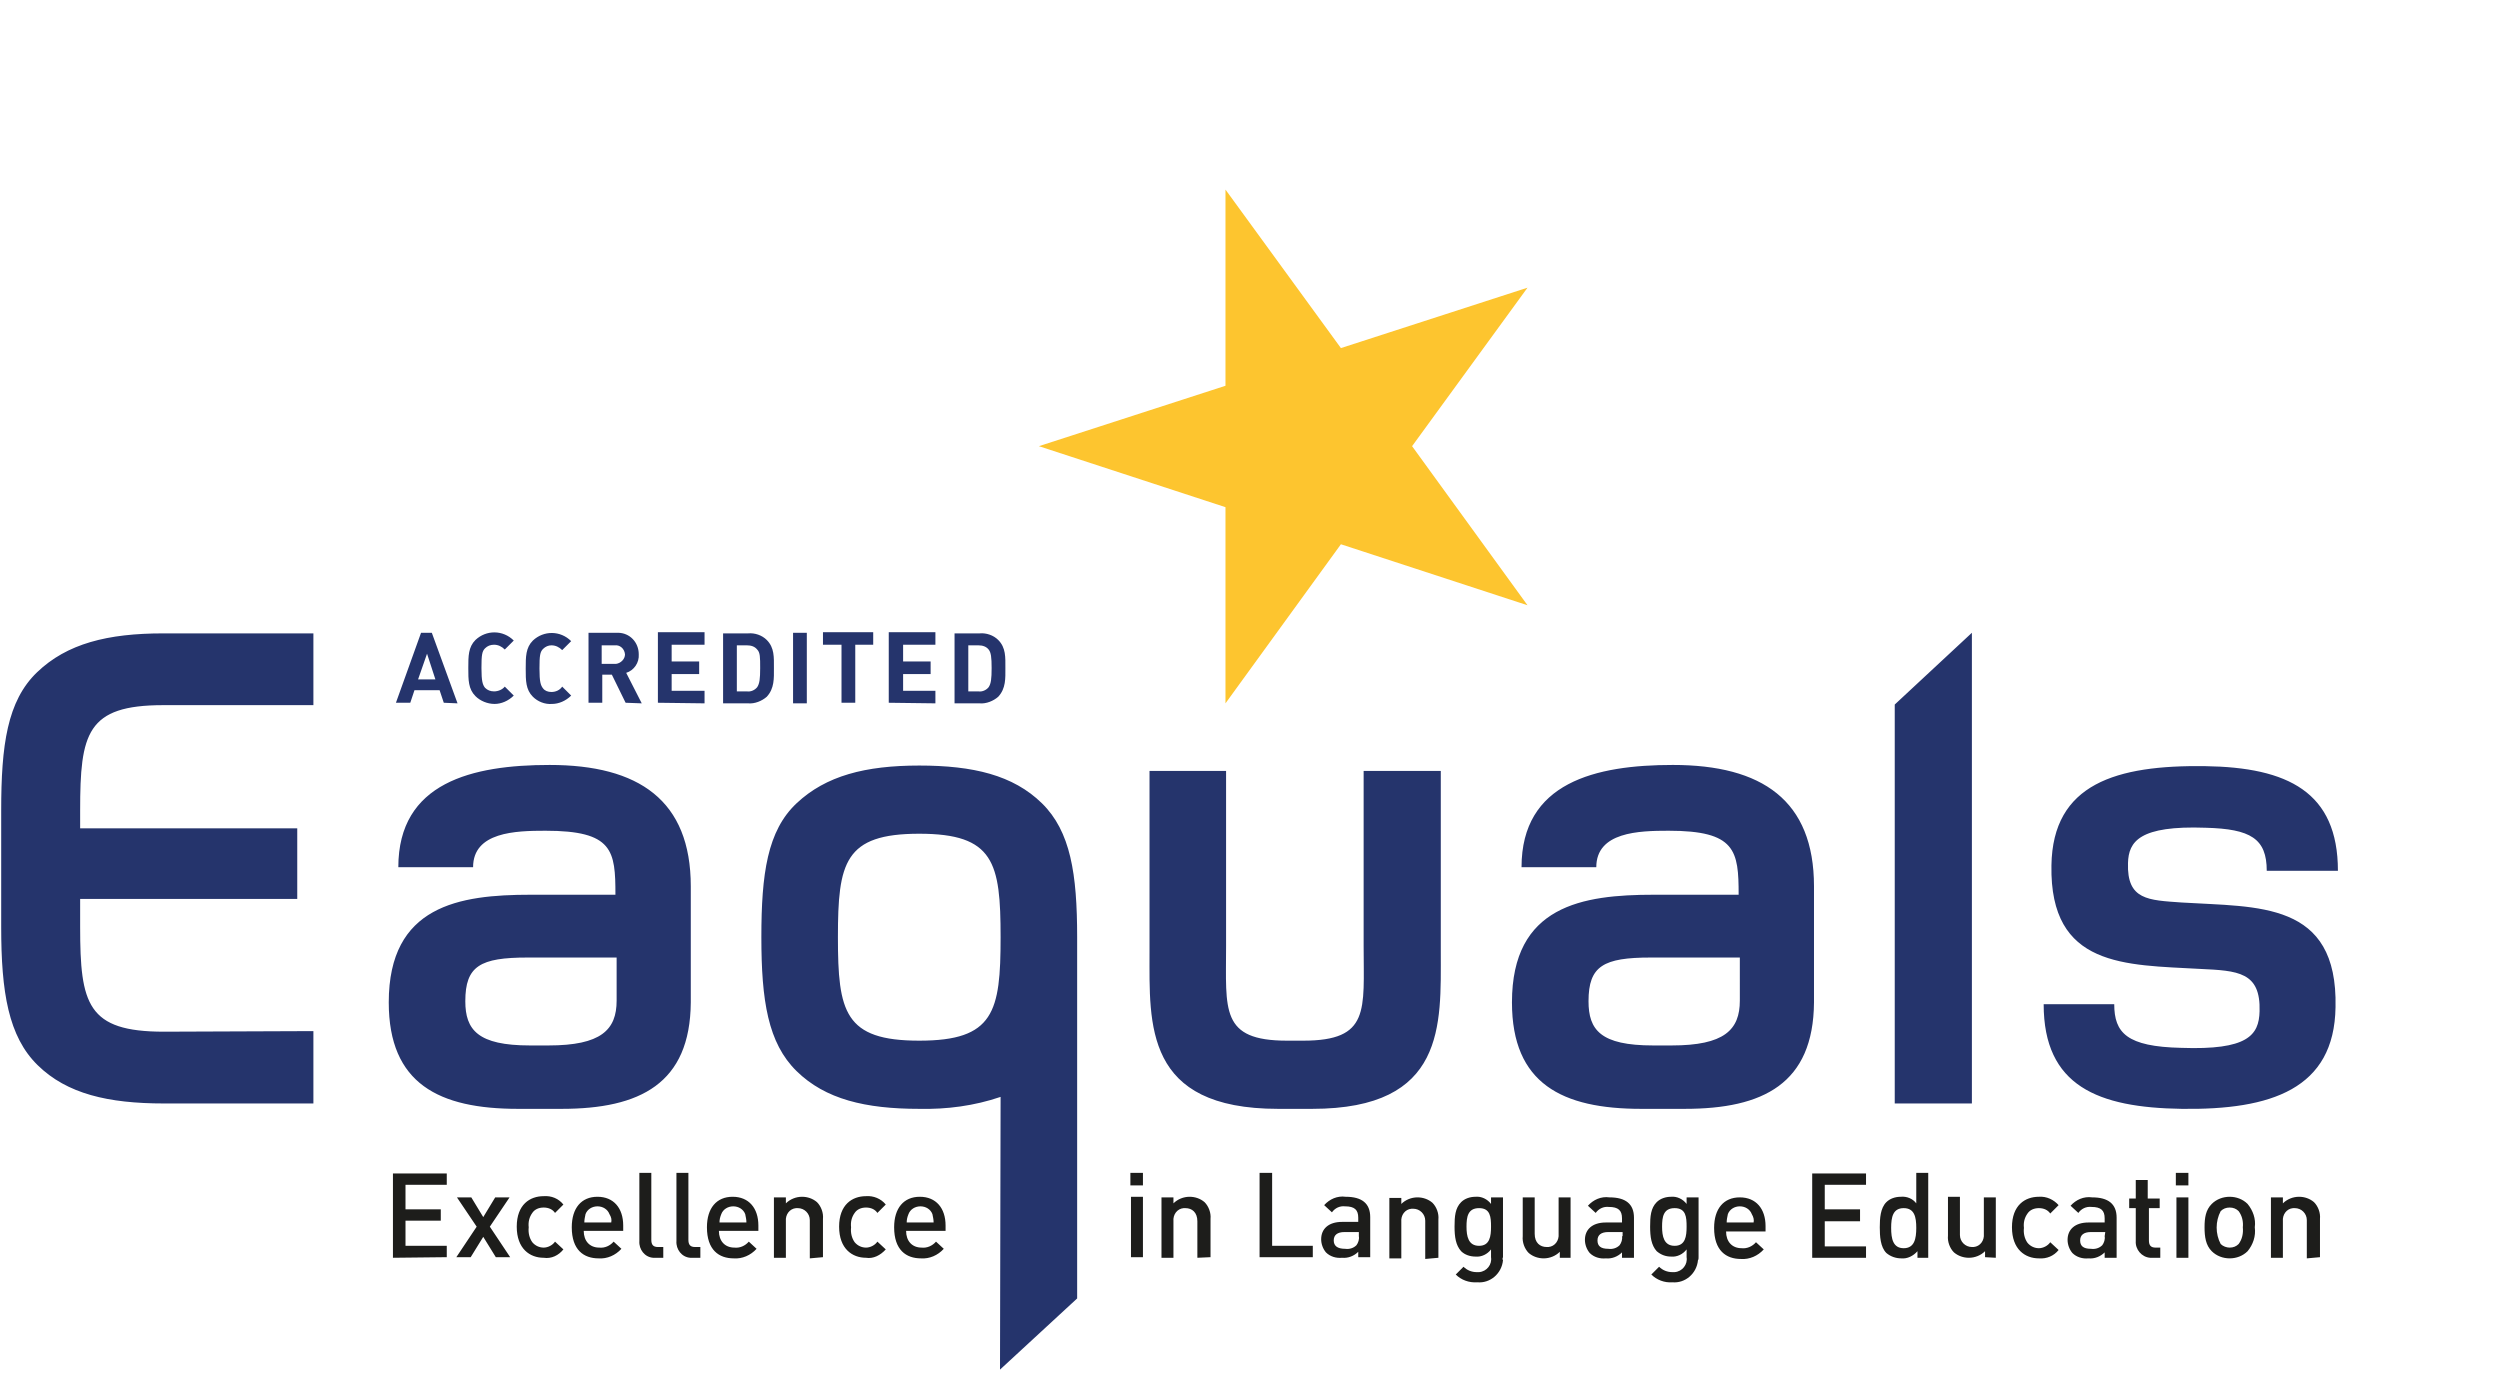 <?xml version="1.0" encoding="utf-8"?>
<!-- Generator: Adobe Illustrator 27.9.0, SVG Export Plug-In . SVG Version: 6.00 Build 0)  -->
<svg version="1.1" id="Calque_1" xmlns="http://www.w3.org/2000/svg" xmlns:xlink="http://www.w3.org/1999/xlink" x="0px" y="0px"
	 viewBox="0 0 418 230" style="enable-background:new 0 0 418 230;" xml:space="preserve">
<style type="text/css">
	.st0{fill-rule:evenodd;clip-rule:evenodd;fill:#FDC52F;}
	.st1{fill-rule:evenodd;clip-rule:evenodd;fill:#1D1D1B;}
	.st2{fill-rule:evenodd;clip-rule:evenodd;fill:#25346C;}
</style>
<polygon class="st0" points="255.4,48.1 236.1,74.6 255.4,101.2 224.2,91 204.9,117.6 204.9,84.8 173.7,74.6 204.9,64.5 204.9,31.7 
	224.2,58.2 "/>
<path class="st1" d="M74.7,210.2v-1.9h-6.9v-4.2h5.9v-1.9h-5.9v-4.1h6.9v-1.9h-9v14.1L74.7,210.2z M85.3,210.2l-3.4-5.1l3.3-4.9
	h-2.4l-2,3.3l-2-3.3h-2.4l3.3,4.9l-3.4,5.1h2.4l2.1-3.4l2.1,3.4H85.3z M94.2,208.9l-1.4-1.3c-0.4,0.6-1.2,1-1.9,1
	c-0.7,0-1.4-0.3-1.9-0.9c-0.5-0.7-0.7-1.6-0.6-2.5c-0.1-0.9,0.1-1.7,0.6-2.4c0.4-0.6,1.1-0.9,1.9-0.9s1.5,0.3,1.9,0.9l1.4-1.4
	c-0.8-1-2-1.5-3.3-1.4c-2.3,0-4.5,1.4-4.5,5.1s2.2,5.2,4.5,5.2C92.2,210.5,93.4,209.9,94.2,208.9L94.2,208.9z M104.2,205.8v-0.9
	c0-2.9-1.6-4.8-4.3-4.8s-4.3,1.9-4.3,5.1c0,3.8,2,5.2,4.5,5.2c1.4,0.1,2.8-0.5,3.8-1.6l-1.3-1.2c-0.6,0.7-1.5,1.1-2.4,1
	c-1.6,0-2.6-1.1-2.6-2.8H104.2z M102.2,204.4h-4.5c0-0.5,0.1-0.9,0.2-1.4c0.3-0.8,1.1-1.3,2-1.3s1.7,0.5,2,1.3
	C102.2,203.5,102.3,203.9,102.2,204.4L102.2,204.4z M110.9,210.2v-1.7H110c-0.8,0-1.1-0.4-1.1-1.2v-11.2h-2v11.4
	c-0.1,1.4,0.9,2.7,2.3,2.8c0.1,0,0.3,0,0.4,0h1.3V210.2z M117.1,210.2v-1.7h-0.9c-0.8,0-1.1-0.4-1.1-1.2v-11.2h-2v11.4
	c-0.1,1.4,0.9,2.7,2.3,2.8c0.1,0,0.3,0,0.4,0h1.3V210.2z M126.8,205.8v-0.9c0-2.9-1.6-4.8-4.3-4.8s-4.3,1.9-4.3,5.1
	c0,3.8,2,5.2,4.5,5.2c1.4,0.1,2.8-0.5,3.8-1.6l-1.3-1.2c-0.6,0.7-1.5,1.1-2.4,1c-1.6,0-2.6-1.1-2.6-2.8H126.8z M124.8,204.4h-4.5
	c0-0.5,0.1-0.9,0.3-1.4c0.3-0.8,1.1-1.3,2-1.3s1.7,0.5,2,1.3C124.7,203.5,124.8,203.9,124.8,204.4L124.8,204.4z M137.6,210.2v-6.4
	c0.1-1-0.3-2.1-1-2.8c-0.7-0.6-1.6-0.9-2.5-0.9c-1,0-2,0.4-2.7,1.1v-1h-2v10.1h2v-6.1c-0.1-1.1,0.6-2.1,1.7-2.2c0.1,0,0.2,0,0.3,0
	c1.1,0,2,0.9,2,2c0,0.1,0,0.2,0,0.3v6.1L137.6,210.2z M148.1,208.9l-1.4-1.3c-0.4,0.6-1.2,1-1.9,1s-1.4-0.3-1.9-0.9
	c-0.5-0.7-0.7-1.6-0.6-2.5c-0.1-0.9,0.1-1.7,0.6-2.4c0.4-0.6,1.1-0.9,1.9-0.9c0.8,0,1.5,0.3,1.9,0.9l1.4-1.4c-0.8-1-2.1-1.5-3.3-1.4
	c-2.3,0-4.5,1.4-4.5,5.1s2.2,5.2,4.5,5.2C146,210.5,147.2,209.9,148.1,208.9L148.1,208.9z M158.1,205.8v-0.9c0-2.9-1.6-4.8-4.3-4.8
	s-4.3,1.9-4.3,5.1c0,3.8,2,5.2,4.5,5.2c1.4,0.1,2.8-0.5,3.8-1.6l-1.3-1.2c-0.6,0.7-1.5,1.1-2.4,1c-1.6,0-2.6-1.1-2.6-2.8H158.1z
	 M156.1,204.4h-4.5c0-0.5,0.1-0.9,0.3-1.4c0.3-0.8,1.1-1.3,2-1.3s1.7,0.5,2,1.3C156,203.5,156.1,203.9,156.1,204.4L156.1,204.4z
	 M191.1,210.2v-10.1h-2v10.1H191.1z M191.1,198.2v-2.1H189v2.1H191.1z M202.4,210.2v-6.4c0.1-1-0.3-2.1-1-2.8
	c-0.7-0.6-1.6-0.9-2.5-0.9c-1,0-2,0.4-2.7,1.1v-1h-2v10.1h2v-6.1c-0.1-1.1,0.6-2.1,1.7-2.2c0.1,0,0.2,0,0.3,0c1.1,0,2,0.7,2,2.2v6.1
	L202.4,210.2z M219.5,210.2v-1.9h-6.8v-12.2h-2.1v14.1L219.5,210.2L219.5,210.2z M229.1,210.2v-6.7c0-2.3-1.4-3.4-4.1-3.4
	c-1.4-0.2-2.7,0.4-3.6,1.4l1.3,1.2c0.5-0.7,1.3-1.1,2.2-1c1.6,0,2.2,0.6,2.2,1.9v0.7h-2.7c-2.3,0-3.5,1.2-3.5,2.9
	c0,0.8,0.3,1.6,0.8,2.2c0.7,0.7,1.7,1,2.7,0.9c1,0.1,2-0.3,2.7-1v0.9L229.1,210.2z M227.2,206.7c0.1,0.5-0.1,1.1-0.4,1.5
	c-0.5,0.5-1.2,0.7-1.9,0.6c-1.3,0-1.9-0.5-1.9-1.4s0.6-1.4,1.8-1.4h2.4L227.2,206.7L227.2,206.7z M240.5,210.3v-6.4
	c0.1-1-0.3-2.1-1-2.8c-0.7-0.6-1.6-0.9-2.5-0.9c-1,0-2,0.4-2.7,1.1v-1h-2v10.1h2v-6.1c-0.1-1.1,0.6-2.1,1.7-2.2c0.1,0,0.2,0,0.3,0
	c1.1,0,2,0.9,2,2c0,0.1,0,0.2,0,0.3v6.1L240.5,210.3z M251.3,210.2v-10h-2v1.1c-0.6-0.8-1.6-1.3-2.6-1.2c-0.9,0-1.8,0.3-2.4,0.9
	c-1,1-1.1,2.4-1.1,4.1s0.2,3.1,1.1,4.1c0.6,0.6,1.5,0.9,2.4,0.9c1,0.1,2-0.4,2.6-1.2v1.3c0.2,1.2-0.7,2.4-2,2.5c-0.1,0-0.3,0-0.4,0
	c-0.8,0-1.6-0.3-2.2-0.9l-1.3,1.3c0.9,0.9,2.2,1.4,3.6,1.3c2.2,0.2,4.1-1.5,4.3-3.7C251.2,210.6,251.2,210.4,251.3,210.2
	L251.3,210.2z M249.3,205.1c0,1.6-0.2,3.2-2,3.2s-2.1-1.6-2.1-3.2s0.2-3.1,2.1-3.1S249.3,203.5,249.3,205.1z M262.6,210.3v-10.1h-2
	v6.1c0.1,1.1-0.6,2.1-1.7,2.2c-0.1,0-0.2,0-0.3,0c-1.1,0-2-0.7-2-2.2v-6.1h-2v6.5c-0.1,1,0.3,2.1,1,2.8c0.7,0.6,1.6,0.9,2.5,0.9
	c1,0,2-0.4,2.7-1.1v1L262.6,210.3z M273.2,210.3v-6.7c0-2.3-1.4-3.4-4.1-3.4c-1.4-0.2-2.7,0.4-3.6,1.4l1.3,1.2
	c0.5-0.7,1.3-1.1,2.2-1c1.6,0,2.2,0.6,2.2,1.9v0.7h-2.7c-2.3,0-3.5,1.2-3.5,2.9c0,0.8,0.3,1.6,0.8,2.2c0.7,0.7,1.7,1,2.7,0.9
	c1,0.1,2-0.3,2.7-1v0.9L273.2,210.3z M271.2,206.7c0.1,0.5-0.1,1.1-0.4,1.5c-0.5,0.5-1.2,0.7-1.9,0.6c-1.3,0-1.8-0.5-1.8-1.4
	s0.6-1.4,1.8-1.4h2.4v0.7H271.2z M284,210.2v-10h-2v1.1c-0.6-0.8-1.6-1.3-2.6-1.2c-0.9,0-1.8,0.3-2.4,0.9c-1,1-1.1,2.4-1.1,4.1
	s0.2,3.1,1.1,4.1c0.7,0.6,1.5,0.9,2.4,0.9c1,0.1,2-0.4,2.6-1.2v1.3c0.2,1.2-0.7,2.4-2,2.5c-0.1,0-0.3,0-0.4,0
	c-0.8,0-1.6-0.3-2.2-0.9l-1.3,1.3c0.9,0.9,2.2,1.4,3.5,1.3c2.2,0.2,4.1-1.5,4.3-3.7C284,210.6,284,210.4,284,210.2L284,210.2z
	 M282,205.1c0,1.6-0.2,3.2-2,3.2s-2.1-1.6-2.1-3.2s0.2-3.1,2.1-3.1S282,203.5,282,205.1z M295.2,205.9V205c0-2.9-1.6-4.8-4.3-4.8
	s-4.3,1.9-4.3,5.1c0,3.8,2,5.2,4.5,5.2c1.4,0.1,2.8-0.5,3.8-1.6l-1.3-1.2c-0.6,0.7-1.5,1.1-2.4,1c-1.6,0-2.6-1.1-2.6-2.8H295.2z
	 M293.2,204.4h-4.5c0-0.5,0.1-0.9,0.2-1.4c0.3-0.8,1.1-1.3,2-1.3s1.7,0.5,2,1.3C293.2,203.5,293.3,204,293.2,204.4L293.2,204.4z
	 M312,210.3v-1.9h-6.9v-4.2h5.9v-2h-5.9v-4.1h6.9v-1.9h-9v14.1L312,210.3z M322.4,210.3v-14.2h-2v5.1c-0.6-0.8-1.6-1.2-2.6-1.1
	c-0.9,0-1.8,0.3-2.4,0.9c-1,1-1.1,2.7-1.1,4.2s0.1,3.3,1.1,4.3c0.7,0.6,1.6,0.9,2.5,0.9c1,0.1,2-0.4,2.7-1.2v1.1H322.4z
	 M320.4,205.3c0,1.8-0.3,3.4-2.1,3.4s-2.1-1.6-2.1-3.4s0.3-3.3,2.1-3.3S320.4,203.5,320.4,205.3z M333.7,210.3v-10.1h-2v6.1
	c0.1,1.1-0.6,2.1-1.7,2.2c-0.1,0-0.2,0-0.3,0c-1.1,0-2-0.9-2-2c0-0.1,0-0.2,0-0.3v-6.1h-2v6.5c-0.1,1,0.3,2.1,1,2.8
	c0.7,0.6,1.6,0.9,2.5,0.9c1,0,2-0.4,2.7-1.1v1L333.7,210.3z M344.2,209l-1.4-1.3c-0.4,0.6-1.2,1-1.9,1c-0.7,0-1.4-0.3-1.9-0.9
	c-0.5-0.7-0.7-1.6-0.6-2.5c-0.1-0.9,0.1-1.7,0.6-2.4c0.4-0.6,1.1-0.9,1.9-0.9s1.5,0.3,1.9,0.9l1.4-1.4c-0.8-0.9-2-1.5-3.3-1.4
	c-2.3,0-4.5,1.4-4.5,5.1s2.2,5.2,4.5,5.2C342.2,210.5,343.4,210,344.2,209L344.2,209z M353.9,210.3v-6.7c0-2.3-1.4-3.4-4.1-3.4
	c-1.4-0.2-2.7,0.4-3.6,1.4l1.3,1.2c0.5-0.7,1.3-1.1,2.2-1c1.6,0,2.2,0.6,2.2,1.9v0.7h-2.7c-2.3,0-3.5,1.2-3.5,2.9
	c0,0.8,0.3,1.6,0.8,2.2c0.7,0.7,1.7,1,2.7,0.9c1,0.1,2-0.3,2.7-1v0.9L353.9,210.3z M351.9,206.7c0.1,0.5-0.1,1.1-0.4,1.5
	c-0.5,0.5-1.2,0.7-1.9,0.6c-1.3,0-1.8-0.5-1.8-1.4s0.6-1.4,1.8-1.4h2.4L351.9,206.7L351.9,206.7z M361.2,210.3v-1.7h-0.8
	c-0.8,0-1.1-0.4-1.1-1.2V202h1.8v-1.6h-2v-3.1h-2v3.1H356v1.6h1.1v5.5c-0.1,1.4,1,2.7,2.4,2.8c0.1,0,0.2,0,0.3,0H361.2z
	 M365.9,210.3v-10.1h-2v10.1H365.9z M365.9,198.2v-2.1h-2.1v2.1H365.9z M377,205.2c0.2-1.4-0.3-2.8-1.2-3.9c-0.8-0.8-1.9-1.2-3-1.2
	s-2.2,0.4-3,1.2c-1,1-1.2,2.3-1.2,3.9s0.2,3,1.2,4c0.8,0.8,1.9,1.2,3,1.2s2.2-0.4,3-1.2C376.7,208.1,377.2,206.7,377,205.2z
	 M375,205.2c0.1,1-0.1,2-0.7,2.8c-0.4,0.4-0.9,0.6-1.5,0.6c-0.5,0-1.1-0.2-1.5-0.6c-0.9-1.7-0.9-3.8,0-5.5c0.4-0.4,0.9-0.6,1.5-0.6
	s1.1,0.2,1.5,0.6C374.9,203.3,375.1,204.3,375,205.2L375,205.2z M387.9,210.2v-6.4c0.1-1-0.3-2.1-1-2.8c-0.7-0.6-1.6-0.9-2.5-0.9
	c-1,0-2,0.4-2.7,1.1v-1h-2v10.1h2v-6.1c-0.1-1.1,0.6-2.1,1.7-2.2c0.1,0,0.2,0,0.3,0c1.1,0,2,0.9,2,2c0,0.1,0,0.2,0,0.3v6.1
	L387.9,210.2z"/>
<path class="st2" d="M85.9,116.3l-1.5-1.5c-0.4,0.5-1.1,0.8-1.8,0.8c-0.6,0-1.1-0.2-1.5-0.6c-0.4-0.5-0.6-1.1-0.6-3.3
	s0.1-2.8,0.6-3.3c0.4-0.4,0.9-0.6,1.5-0.6c0.7,0,1.3,0.3,1.8,0.8l1.5-1.5c-1.8-1.8-4.6-1.8-6.4-0.1c-1.2,1.2-1.2,2.7-1.2,4.7
	s0,3.5,1.2,4.7c0.8,0.8,2,1.3,3.2,1.3C83.8,117.7,85,117.2,85.9,116.3L85.9,116.3z M95.5,116.3l-1.5-1.5c-0.4,0.6-1.1,0.9-1.8,0.9
	c-0.6,0-1.1-0.2-1.4-0.6c-0.4-0.5-0.6-1.1-0.6-3.3s0.1-2.8,0.6-3.3c0.4-0.4,0.9-0.6,1.4-0.6c0.7,0,1.3,0.3,1.8,0.8l1.5-1.5
	c-1.8-1.8-4.6-1.8-6.4-0.1c-1.2,1.2-1.2,2.7-1.2,4.7s0,3.5,1.2,4.7c0.8,0.8,2,1.3,3.2,1.2C93.4,117.7,94.6,117.2,95.5,116.3
	L95.5,116.3z M117.8,117.6v-2.1h-5.5v-2.8h4.6v-2.1h-4.6v-2.8h5.5v-2.1H110v11.8L117.8,117.6L117.8,117.6z M134.9,117.6v-11.8h-2.3
	v11.8C132.6,117.6,134.9,117.6,134.9,117.6z M146,107.8v-2.1h-8.4v2.1h3.1v9.7h2.3v-9.7H146z M156.4,117.6v-2.1H151v-2.8h4.6v-2.1
	H151v-2.8h5.4v-2.1h-7.8v11.8L156.4,117.6L156.4,117.6z M168.1,111.7c0-1.8,0.1-3.4-1.2-4.7c-0.8-0.8-2-1.2-3.1-1.1h-4.2v11.7h4.2
	c1.1,0.1,2.3-0.4,3.1-1.1C168.2,115.1,168.1,113.4,168.1,111.7L168.1,111.7z M165.8,111.7c0,1.8-0.1,2.6-0.5,3.2
	c-0.4,0.5-1.1,0.8-1.7,0.7h-1.7v-7.7h1.7c0.7,0,1.3,0.2,1.7,0.7C165.7,109.1,165.8,109.9,165.8,111.7z M129.4,111.7
	c0-1.8,0.1-3.4-1.2-4.7c-0.8-0.8-2-1.2-3.1-1.1h-4.2v11.7h4.2c1.1,0.1,2.3-0.4,3.1-1.1C129.5,115.1,129.4,113.4,129.4,111.7
	L129.4,111.7z M127.1,111.7c0,1.8-0.1,2.6-0.5,3.2c-0.4,0.5-1.1,0.8-1.7,0.7h-1.7v-7.7h1.7c0.7,0,1.3,0.2,1.7,0.7
	C127.1,109.1,127.1,109.9,127.1,111.7L127.1,111.7z M107.3,117.6l-2.6-5.1c1.3-0.4,2.2-1.7,2.1-3.1c0-2-1.5-3.6-3.5-3.6
	c-0.1,0-0.2,0-0.3,0h-4.6v11.7h2.3v-4.7h1.6l2.3,4.7L107.3,117.6z M104.5,109.4c0,0.8-0.7,1.5-1.5,1.6c-0.1,0-0.1,0-0.2,0h-2.2v-3.1
	h2.2C103.6,107.8,104.4,108.4,104.5,109.4L104.5,109.4z M76.5,117.6l-4.3-11.8h-1.8l-4.2,11.7h2.4l0.7-2.1h4.2l0.7,2.1L76.5,117.6z
	 M72.8,113.6h-2.9l1.5-4.3L72.8,113.6z M390.9,145.6c0-13.2-8.4-17.3-22.2-17.5c-14.8-0.2-25.5,2.9-25.7,16.6
	c-0.3,17.1,12.4,16.6,24.8,17.3c6.4,0.3,10.2,0.5,10,7.1c-0.1,4-2,6.5-13.1,6.1c-9.1-0.2-11.2-2.5-11.2-7.3h-11.8
	c0,13.7,9.1,17.3,23.1,17.5c14.9,0.2,25.5-3.3,25.7-17c0.4-17.8-13-16.7-25.7-17.5c-5.6-0.4-9.2-0.4-9-6.6c0.1-3.6,1.9-6.3,13-5.9
	c7.5,0.2,10.2,1.8,10.2,7.2H390.9z M103.1,160.1H88.2c-7.9,0-10.4,1.4-10.4,7.3c0,4.8,2.1,7.4,10.8,7.4h3.1c8.8,0,11.4-2.6,11.4-7.5
	V160.1L103.1,160.1z M86.6,185.4c-13.2,0-21.6-4.2-21.6-17.8c0-16.2,11.8-18,23.7-18h14.2c0-7.4-0.4-10.7-11.7-10.7
	c-5,0-12.1,0.2-12.1,6.1H66.6c0-14.2,12.4-17.1,25.3-17.1c14.9,0,23.6,5.9,23.6,20.3v19.4c-0.1,13.6-8.5,17.8-21.6,17.8H86.6z
	 M290.9,160.1H276c-7.9,0-10.4,1.4-10.4,7.3c0,4.8,2,7.4,10.8,7.4h3.1c8.8,0,11.4-2.6,11.4-7.5V160.1L290.9,160.1z M274.4,185.4
	c-13.2,0-21.6-4.2-21.6-17.8c0-16.2,11.8-18,23.7-18h14.2c0-7.4-0.5-10.7-11.7-10.7c-5,0-12.1,0.2-12.1,6.1h-12.5
	c0-14.2,12.4-17.1,25.3-17.1c14.9,0,23.6,5.9,23.6,20.3v19.4c-0.1,13.6-8.5,17.8-21.6,17.8H274.4z M167.3,156.7
	c0-12.5-1.1-17.3-13.6-17.3s-13.6,4.8-13.6,17.3s1.1,17.3,13.6,17.3S167.3,169.2,167.3,156.7z M52.4,172.4v12.1h-25
	c-9.3,0-16.2-1.6-21.1-6.4S0.2,165.9,0.2,155v-19.5c0-10.9,1-18.3,6-23.1s11.8-6.5,21.1-6.5h25.1v12H27.3
	c-12.8,0-13.9,4.7-13.9,17.6v3h36.3v11.8H13.4v4.7c0,12.9,1.2,17.5,14,17.5L52.4,172.4z M167.3,183.4c-4.4,1.5-9,2.1-13.6,2
	c-9,0-15.7-1.6-20.5-6.3s-5.9-11.8-5.9-22.4s1-17.8,5.9-22.4c4.9-4.6,11.5-6.3,20.5-6.3s15.7,1.6,20.5,6.3
	c4.8,4.7,5.9,11.8,5.9,22.4v60.4L167.2,229L167.3,183.4L167.3,183.4z M215.2,174h2.7c11.2,0,10.1-5.1,10.1-15.8v-29.3h12.9v30.3
	c0,12.1,0.9,26.2-21.5,26.2h-5.7c-22.4,0-21.5-14.1-21.5-26.2v-30.3H205v29.3C205,168.9,204,174,215.2,174L215.2,174z M329.7,184.5
	v-78.7l-12.9,12v66.7H329.7z"/>
</svg>
